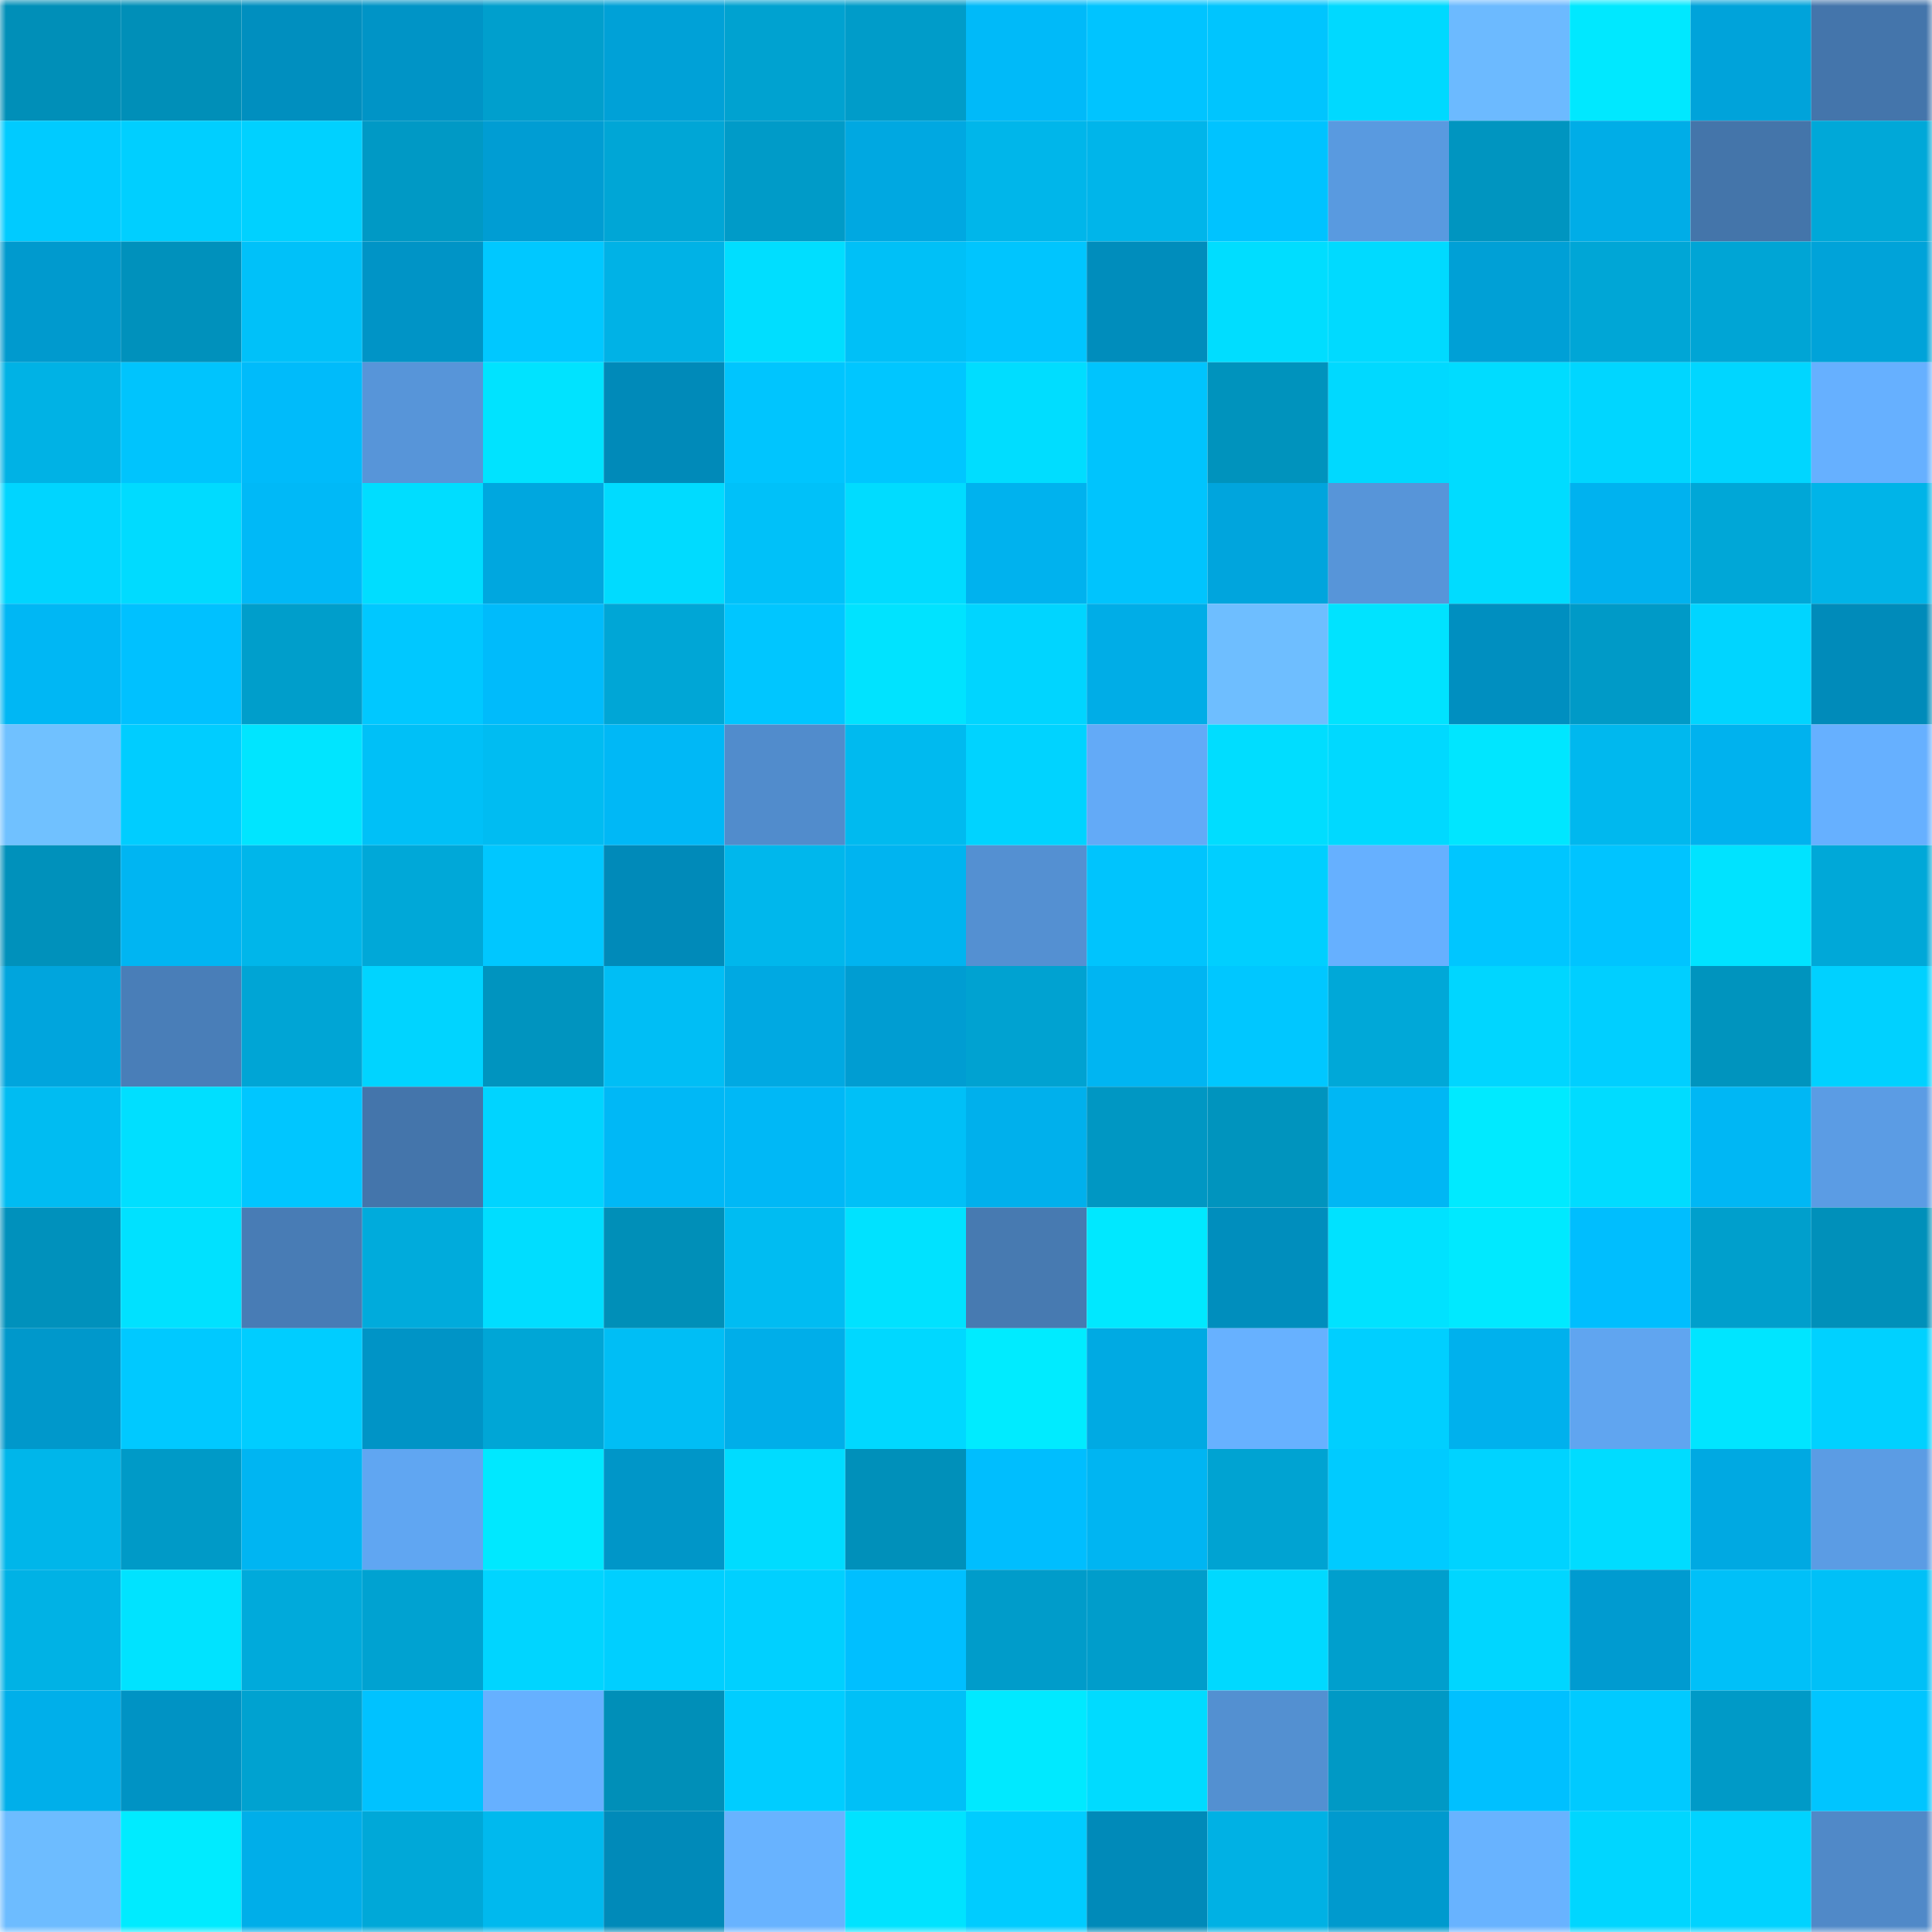 <svg viewBox="0 0 160 160" fill="none" role="img" xmlns="http://www.w3.org/2000/svg" width="240" height="240" name="ens%2Cmshrm.eth"><mask id="1350808378" mask-type="alpha" maskUnits="userSpaceOnUse" x="0" y="0" width="160" height="160"><rect width="160" height="160" fill="#FFFFFF"></rect></mask><g mask="url(#1350808378)"><rect x="0" y="0" width="10" height="10" fill="#008fb8"></rect><rect x="10" y="0" width="10" height="10" fill="#008fb8"></rect><rect x="20" y="0" width="10" height="10" fill="#008fbf"></rect><rect x="30" y="0" width="10" height="10" fill="#0094c6"></rect><rect x="40" y="0" width="10" height="10" fill="#009fcd"></rect><rect x="50" y="0" width="10" height="10" fill="#00a1d7"></rect><rect x="60" y="0" width="10" height="10" fill="#00a2d0"></rect><rect x="70" y="0" width="10" height="10" fill="#009cc9"></rect><rect x="80" y="0" width="10" height="10" fill="#00baf9"></rect><rect x="90" y="0" width="10" height="10" fill="#00c4ff"></rect><rect x="100" y="0" width="10" height="10" fill="#00c5fe"></rect><rect x="110" y="0" width="10" height="10" fill="#00d9ff"></rect><rect x="120" y="0" width="10" height="10" fill="#6cbaff"></rect><rect x="130" y="0" width="10" height="10" fill="#00e8ff"></rect><rect x="140" y="0" width="10" height="10" fill="#00a3da"></rect><rect x="150" y="0" width="10" height="10" fill="#4475ab"></rect><rect x="0" y="10" width="10" height="10" fill="#00cbff"></rect><rect x="10" y="10" width="10" height="10" fill="#00cfff"></rect><rect x="20" y="10" width="10" height="10" fill="#00d1ff"></rect><rect x="30" y="10" width="10" height="10" fill="#0099c5"></rect><rect x="40" y="10" width="10" height="10" fill="#009dd3"></rect><rect x="50" y="10" width="10" height="10" fill="#00a6d6"></rect><rect x="60" y="10" width="10" height="10" fill="#009bc8"></rect><rect x="70" y="10" width="10" height="10" fill="#00a8e1"></rect><rect x="80" y="10" width="10" height="10" fill="#00b6ea"></rect><rect x="90" y="10" width="10" height="10" fill="#00b5ea"></rect><rect x="100" y="10" width="10" height="10" fill="#00c3ff"></rect><rect x="110" y="10" width="10" height="10" fill="#599ae0"></rect><rect x="120" y="10" width="10" height="10" fill="#0095c0"></rect><rect x="130" y="10" width="10" height="10" fill="#00ade7"></rect><rect x="140" y="10" width="10" height="10" fill="#4475aa"></rect><rect x="150" y="10" width="10" height="10" fill="#00a8d8"></rect><rect x="0" y="20" width="10" height="10" fill="#009ace"></rect><rect x="10" y="20" width="10" height="10" fill="#0091bc"></rect><rect x="20" y="20" width="10" height="10" fill="#00c1f9"></rect><rect x="30" y="20" width="10" height="10" fill="#0094c6"></rect><rect x="40" y="20" width="10" height="10" fill="#00c8ff"></rect><rect x="50" y="20" width="10" height="10" fill="#00b2e6"></rect><rect x="60" y="20" width="10" height="10" fill="#00deff"></rect><rect x="70" y="20" width="10" height="10" fill="#00c0f7"></rect><rect x="80" y="20" width="10" height="10" fill="#00c5fe"></rect><rect x="90" y="20" width="10" height="10" fill="#008dbc"></rect><rect x="100" y="20" width="10" height="10" fill="#00ddff"></rect><rect x="110" y="20" width="10" height="10" fill="#00daff"></rect><rect x="120" y="20" width="10" height="10" fill="#00a0d6"></rect><rect x="130" y="20" width="10" height="10" fill="#00a6d6"></rect><rect x="140" y="20" width="10" height="10" fill="#00a5d5"></rect><rect x="150" y="20" width="10" height="10" fill="#00a3d9"></rect><rect x="0" y="30" width="10" height="10" fill="#00b2e5"></rect><rect x="10" y="30" width="10" height="10" fill="#00c4fd"></rect><rect x="20" y="30" width="10" height="10" fill="#00bbfa"></rect><rect x="30" y="30" width="10" height="10" fill="#5795d9"></rect><rect x="40" y="30" width="10" height="10" fill="#00e3ff"></rect><rect x="50" y="30" width="10" height="10" fill="#008ab9"></rect><rect x="60" y="30" width="10" height="10" fill="#00c5fe"></rect><rect x="70" y="30" width="10" height="10" fill="#00c6ff"></rect><rect x="80" y="30" width="10" height="10" fill="#00ddff"></rect><rect x="90" y="30" width="10" height="10" fill="#00c4fd"></rect><rect x="100" y="30" width="10" height="10" fill="#0093bd"></rect><rect x="110" y="30" width="10" height="10" fill="#00d9ff"></rect><rect x="120" y="30" width="10" height="10" fill="#00dcff"></rect><rect x="130" y="30" width="10" height="10" fill="#00d6ff"></rect><rect x="140" y="30" width="10" height="10" fill="#00d6ff"></rect><rect x="150" y="30" width="10" height="10" fill="#66b0ff"></rect><rect x="0" y="40" width="10" height="10" fill="#00d5ff"></rect><rect x="10" y="40" width="10" height="10" fill="#00dbff"></rect><rect x="20" y="40" width="10" height="10" fill="#00b9f7"></rect><rect x="30" y="40" width="10" height="10" fill="#00ddff"></rect><rect x="40" y="40" width="10" height="10" fill="#00a7df"></rect><rect x="50" y="40" width="10" height="10" fill="#00dbff"></rect><rect x="60" y="40" width="10" height="10" fill="#00c1f9"></rect><rect x="70" y="40" width="10" height="10" fill="#00dcff"></rect><rect x="80" y="40" width="10" height="10" fill="#00b2ee"></rect><rect x="90" y="40" width="10" height="10" fill="#00c4fd"></rect><rect x="100" y="40" width="10" height="10" fill="#00a5dd"></rect><rect x="110" y="40" width="10" height="10" fill="#5795d9"></rect><rect x="120" y="40" width="10" height="10" fill="#00dcff"></rect><rect x="130" y="40" width="10" height="10" fill="#00b2ef"></rect><rect x="140" y="40" width="10" height="10" fill="#00a7d7"></rect><rect x="150" y="40" width="10" height="10" fill="#00b4e8"></rect><rect x="0" y="50" width="10" height="10" fill="#00b7f4"></rect><rect x="10" y="50" width="10" height="10" fill="#00c1ff"></rect><rect x="20" y="50" width="10" height="10" fill="#009ecb"></rect><rect x="30" y="50" width="10" height="10" fill="#00c8ff"></rect><rect x="40" y="50" width="10" height="10" fill="#00bbfb"></rect><rect x="50" y="50" width="10" height="10" fill="#00a6d6"></rect><rect x="60" y="50" width="10" height="10" fill="#00c6ff"></rect><rect x="70" y="50" width="10" height="10" fill="#00e3ff"></rect><rect x="80" y="50" width="10" height="10" fill="#00d5ff"></rect><rect x="90" y="50" width="10" height="10" fill="#00ade7"></rect><rect x="100" y="50" width="10" height="10" fill="#6ebeff"></rect><rect x="110" y="50" width="10" height="10" fill="#00e3ff"></rect><rect x="120" y="50" width="10" height="10" fill="#008fc0"></rect><rect x="130" y="50" width="10" height="10" fill="#009ac7"></rect><rect x="140" y="50" width="10" height="10" fill="#00d5ff"></rect><rect x="150" y="50" width="10" height="10" fill="#008bba"></rect><rect x="0" y="60" width="10" height="10" fill="#70c1ff"></rect><rect x="10" y="60" width="10" height="10" fill="#00cdff"></rect><rect x="20" y="60" width="10" height="10" fill="#00e5ff"></rect><rect x="30" y="60" width="10" height="10" fill="#00c0f7"></rect><rect x="40" y="60" width="10" height="10" fill="#00bcf2"></rect><rect x="50" y="60" width="10" height="10" fill="#00b8f6"></rect><rect x="60" y="60" width="10" height="10" fill="#518ccc"></rect><rect x="70" y="60" width="10" height="10" fill="#00baef"></rect><rect x="80" y="60" width="10" height="10" fill="#00d3ff"></rect><rect x="90" y="60" width="10" height="10" fill="#63aaf7"></rect><rect x="100" y="60" width="10" height="10" fill="#00ddff"></rect><rect x="110" y="60" width="10" height="10" fill="#00d9ff"></rect><rect x="120" y="60" width="10" height="10" fill="#00e6ff"></rect><rect x="130" y="60" width="10" height="10" fill="#00b8ee"></rect><rect x="140" y="60" width="10" height="10" fill="#00b2ee"></rect><rect x="150" y="60" width="10" height="10" fill="#66b0ff"></rect><rect x="0" y="70" width="10" height="10" fill="#0091bb"></rect><rect x="10" y="70" width="10" height="10" fill="#00b5f2"></rect><rect x="20" y="70" width="10" height="10" fill="#00b6ea"></rect><rect x="30" y="70" width="10" height="10" fill="#00a8d8"></rect><rect x="40" y="70" width="10" height="10" fill="#00c7ff"></rect><rect x="50" y="70" width="10" height="10" fill="#008ab9"></rect><rect x="60" y="70" width="10" height="10" fill="#00b7ec"></rect><rect x="70" y="70" width="10" height="10" fill="#00b4f0"></rect><rect x="80" y="70" width="10" height="10" fill="#5490d2"></rect><rect x="90" y="70" width="10" height="10" fill="#00c4fd"></rect><rect x="100" y="70" width="10" height="10" fill="#00cfff"></rect><rect x="110" y="70" width="10" height="10" fill="#66b0ff"></rect><rect x="120" y="70" width="10" height="10" fill="#00c6ff"></rect><rect x="130" y="70" width="10" height="10" fill="#00c4ff"></rect><rect x="140" y="70" width="10" height="10" fill="#00e3ff"></rect><rect x="150" y="70" width="10" height="10" fill="#00a8d8"></rect><rect x="0" y="80" width="10" height="10" fill="#00a5dd"></rect><rect x="10" y="80" width="10" height="10" fill="#497eb8"></rect><rect x="20" y="80" width="10" height="10" fill="#00a5d5"></rect><rect x="30" y="80" width="10" height="10" fill="#00d4ff"></rect><rect x="40" y="80" width="10" height="10" fill="#0094bf"></rect><rect x="50" y="80" width="10" height="10" fill="#00bef5"></rect><rect x="60" y="80" width="10" height="10" fill="#00a9e2"></rect><rect x="70" y="80" width="10" height="10" fill="#009dd2"></rect><rect x="80" y="80" width="10" height="10" fill="#00a2d1"></rect><rect x="90" y="80" width="10" height="10" fill="#00b5f2"></rect><rect x="100" y="80" width="10" height="10" fill="#00c7ff"></rect><rect x="110" y="80" width="10" height="10" fill="#00a8d8"></rect><rect x="120" y="80" width="10" height="10" fill="#00d6ff"></rect><rect x="130" y="80" width="10" height="10" fill="#00cfff"></rect><rect x="140" y="80" width="10" height="10" fill="#0094be"></rect><rect x="150" y="80" width="10" height="10" fill="#00d1ff"></rect><rect x="0" y="90" width="10" height="10" fill="#00bcf2"></rect><rect x="10" y="90" width="10" height="10" fill="#00dfff"></rect><rect x="20" y="90" width="10" height="10" fill="#00c6ff"></rect><rect x="30" y="90" width="10" height="10" fill="#4475ab"></rect><rect x="40" y="90" width="10" height="10" fill="#00d4ff"></rect><rect x="50" y="90" width="10" height="10" fill="#00b8f6"></rect><rect x="60" y="90" width="10" height="10" fill="#00b8f6"></rect><rect x="70" y="90" width="10" height="10" fill="#00c0f7"></rect><rect x="80" y="90" width="10" height="10" fill="#00b0ec"></rect><rect x="90" y="90" width="10" height="10" fill="#0097c3"></rect><rect x="100" y="90" width="10" height="10" fill="#0094be"></rect><rect x="110" y="90" width="10" height="10" fill="#00b7f4"></rect><rect x="120" y="90" width="10" height="10" fill="#00eaff"></rect><rect x="130" y="90" width="10" height="10" fill="#00dcff"></rect><rect x="140" y="90" width="10" height="10" fill="#00b7f4"></rect><rect x="150" y="90" width="10" height="10" fill="#5b9ce4"></rect><rect x="0" y="100" width="10" height="10" fill="#0091bc"></rect><rect x="10" y="100" width="10" height="10" fill="#00e1ff"></rect><rect x="20" y="100" width="10" height="10" fill="#487cb5"></rect><rect x="30" y="100" width="10" height="10" fill="#00abdc"></rect><rect x="40" y="100" width="10" height="10" fill="#00ddff"></rect><rect x="50" y="100" width="10" height="10" fill="#008fb8"></rect><rect x="60" y="100" width="10" height="10" fill="#00bcf2"></rect><rect x="70" y="100" width="10" height="10" fill="#00e2ff"></rect><rect x="80" y="100" width="10" height="10" fill="#477ab1"></rect><rect x="90" y="100" width="10" height="10" fill="#00e8ff"></rect><rect x="100" y="100" width="10" height="10" fill="#008ebd"></rect><rect x="110" y="100" width="10" height="10" fill="#00e2ff"></rect><rect x="120" y="100" width="10" height="10" fill="#00e9ff"></rect><rect x="130" y="100" width="10" height="10" fill="#00befe"></rect><rect x="140" y="100" width="10" height="10" fill="#009fcc"></rect><rect x="150" y="100" width="10" height="10" fill="#0090ba"></rect><rect x="0" y="110" width="10" height="10" fill="#0098cb"></rect><rect x="10" y="110" width="10" height="10" fill="#00c9ff"></rect><rect x="20" y="110" width="10" height="10" fill="#00cdff"></rect><rect x="30" y="110" width="10" height="10" fill="#0094c6"></rect><rect x="40" y="110" width="10" height="10" fill="#00a6d6"></rect><rect x="50" y="110" width="10" height="10" fill="#00bef5"></rect><rect x="60" y="110" width="10" height="10" fill="#00aee9"></rect><rect x="70" y="110" width="10" height="10" fill="#00d8ff"></rect><rect x="80" y="110" width="10" height="10" fill="#00ebff"></rect><rect x="90" y="110" width="10" height="10" fill="#00aae3"></rect><rect x="100" y="110" width="10" height="10" fill="#67b1ff"></rect><rect x="110" y="110" width="10" height="10" fill="#00cfff"></rect><rect x="120" y="110" width="10" height="10" fill="#00b1ed"></rect><rect x="130" y="110" width="10" height="10" fill="#60a5f0"></rect><rect x="140" y="110" width="10" height="10" fill="#00e5ff"></rect><rect x="150" y="110" width="10" height="10" fill="#00d1ff"></rect><rect x="0" y="120" width="10" height="10" fill="#00b6ea"></rect><rect x="10" y="120" width="10" height="10" fill="#009ac7"></rect><rect x="20" y="120" width="10" height="10" fill="#00b5f2"></rect><rect x="30" y="120" width="10" height="10" fill="#60a6f2"></rect><rect x="40" y="120" width="10" height="10" fill="#00e8ff"></rect><rect x="50" y="120" width="10" height="10" fill="#0096c8"></rect><rect x="60" y="120" width="10" height="10" fill="#00dcff"></rect><rect x="70" y="120" width="10" height="10" fill="#0090ba"></rect><rect x="80" y="120" width="10" height="10" fill="#00befe"></rect><rect x="90" y="120" width="10" height="10" fill="#00b5f2"></rect><rect x="100" y="120" width="10" height="10" fill="#00a3d2"></rect><rect x="110" y="120" width="10" height="10" fill="#00cbff"></rect><rect x="120" y="120" width="10" height="10" fill="#00d3ff"></rect><rect x="130" y="120" width="10" height="10" fill="#00dcff"></rect><rect x="140" y="120" width="10" height="10" fill="#00a9e2"></rect><rect x="150" y="120" width="10" height="10" fill="#5b9ce4"></rect><rect x="0" y="130" width="10" height="10" fill="#00b2e5"></rect><rect x="10" y="130" width="10" height="10" fill="#00e3ff"></rect><rect x="20" y="130" width="10" height="10" fill="#00aadb"></rect><rect x="30" y="130" width="10" height="10" fill="#00a2d1"></rect><rect x="40" y="130" width="10" height="10" fill="#00d5ff"></rect><rect x="50" y="130" width="10" height="10" fill="#00cfff"></rect><rect x="60" y="130" width="10" height="10" fill="#00d0ff"></rect><rect x="70" y="130" width="10" height="10" fill="#00bfff"></rect><rect x="80" y="130" width="10" height="10" fill="#009cca"></rect><rect x="90" y="130" width="10" height="10" fill="#009dcb"></rect><rect x="100" y="130" width="10" height="10" fill="#00d9ff"></rect><rect x="110" y="130" width="10" height="10" fill="#009fcd"></rect><rect x="120" y="130" width="10" height="10" fill="#00d6ff"></rect><rect x="130" y="130" width="10" height="10" fill="#009bd0"></rect><rect x="140" y="130" width="10" height="10" fill="#00c0f8"></rect><rect x="150" y="130" width="10" height="10" fill="#00c0f7"></rect><rect x="0" y="140" width="10" height="10" fill="#00afea"></rect><rect x="10" y="140" width="10" height="10" fill="#0093c4"></rect><rect x="20" y="140" width="10" height="10" fill="#00a2d0"></rect><rect x="30" y="140" width="10" height="10" fill="#00c2ff"></rect><rect x="40" y="140" width="10" height="10" fill="#66b0ff"></rect><rect x="50" y="140" width="10" height="10" fill="#008fb8"></rect><rect x="60" y="140" width="10" height="10" fill="#00cdff"></rect><rect x="70" y="140" width="10" height="10" fill="#00c0f7"></rect><rect x="80" y="140" width="10" height="10" fill="#00e9ff"></rect><rect x="90" y="140" width="10" height="10" fill="#00dbff"></rect><rect x="100" y="140" width="10" height="10" fill="#5390d1"></rect><rect x="110" y="140" width="10" height="10" fill="#0099c5"></rect><rect x="120" y="140" width="10" height="10" fill="#00c0ff"></rect><rect x="130" y="140" width="10" height="10" fill="#00caff"></rect><rect x="140" y="140" width="10" height="10" fill="#009ac7"></rect><rect x="150" y="140" width="10" height="10" fill="#00c5ff"></rect><rect x="0" y="150" width="10" height="10" fill="#6dbcff"></rect><rect x="10" y="150" width="10" height="10" fill="#00ebff"></rect><rect x="20" y="150" width="10" height="10" fill="#00aee9"></rect><rect x="30" y="150" width="10" height="10" fill="#00a8d8"></rect><rect x="40" y="150" width="10" height="10" fill="#00b9ee"></rect><rect x="50" y="150" width="10" height="10" fill="#008ab9"></rect><rect x="60" y="150" width="10" height="10" fill="#68b3ff"></rect><rect x="70" y="150" width="10" height="10" fill="#00e3ff"></rect><rect x="80" y="150" width="10" height="10" fill="#00ccff"></rect><rect x="90" y="150" width="10" height="10" fill="#008ab9"></rect><rect x="100" y="150" width="10" height="10" fill="#00b1e4"></rect><rect x="110" y="150" width="10" height="10" fill="#009ace"></rect><rect x="120" y="150" width="10" height="10" fill="#68b3ff"></rect><rect x="130" y="150" width="10" height="10" fill="#00d6ff"></rect><rect x="140" y="150" width="10" height="10" fill="#00d3ff"></rect><rect x="150" y="150" width="10" height="10" fill="#5089c8"></rect></g></svg>